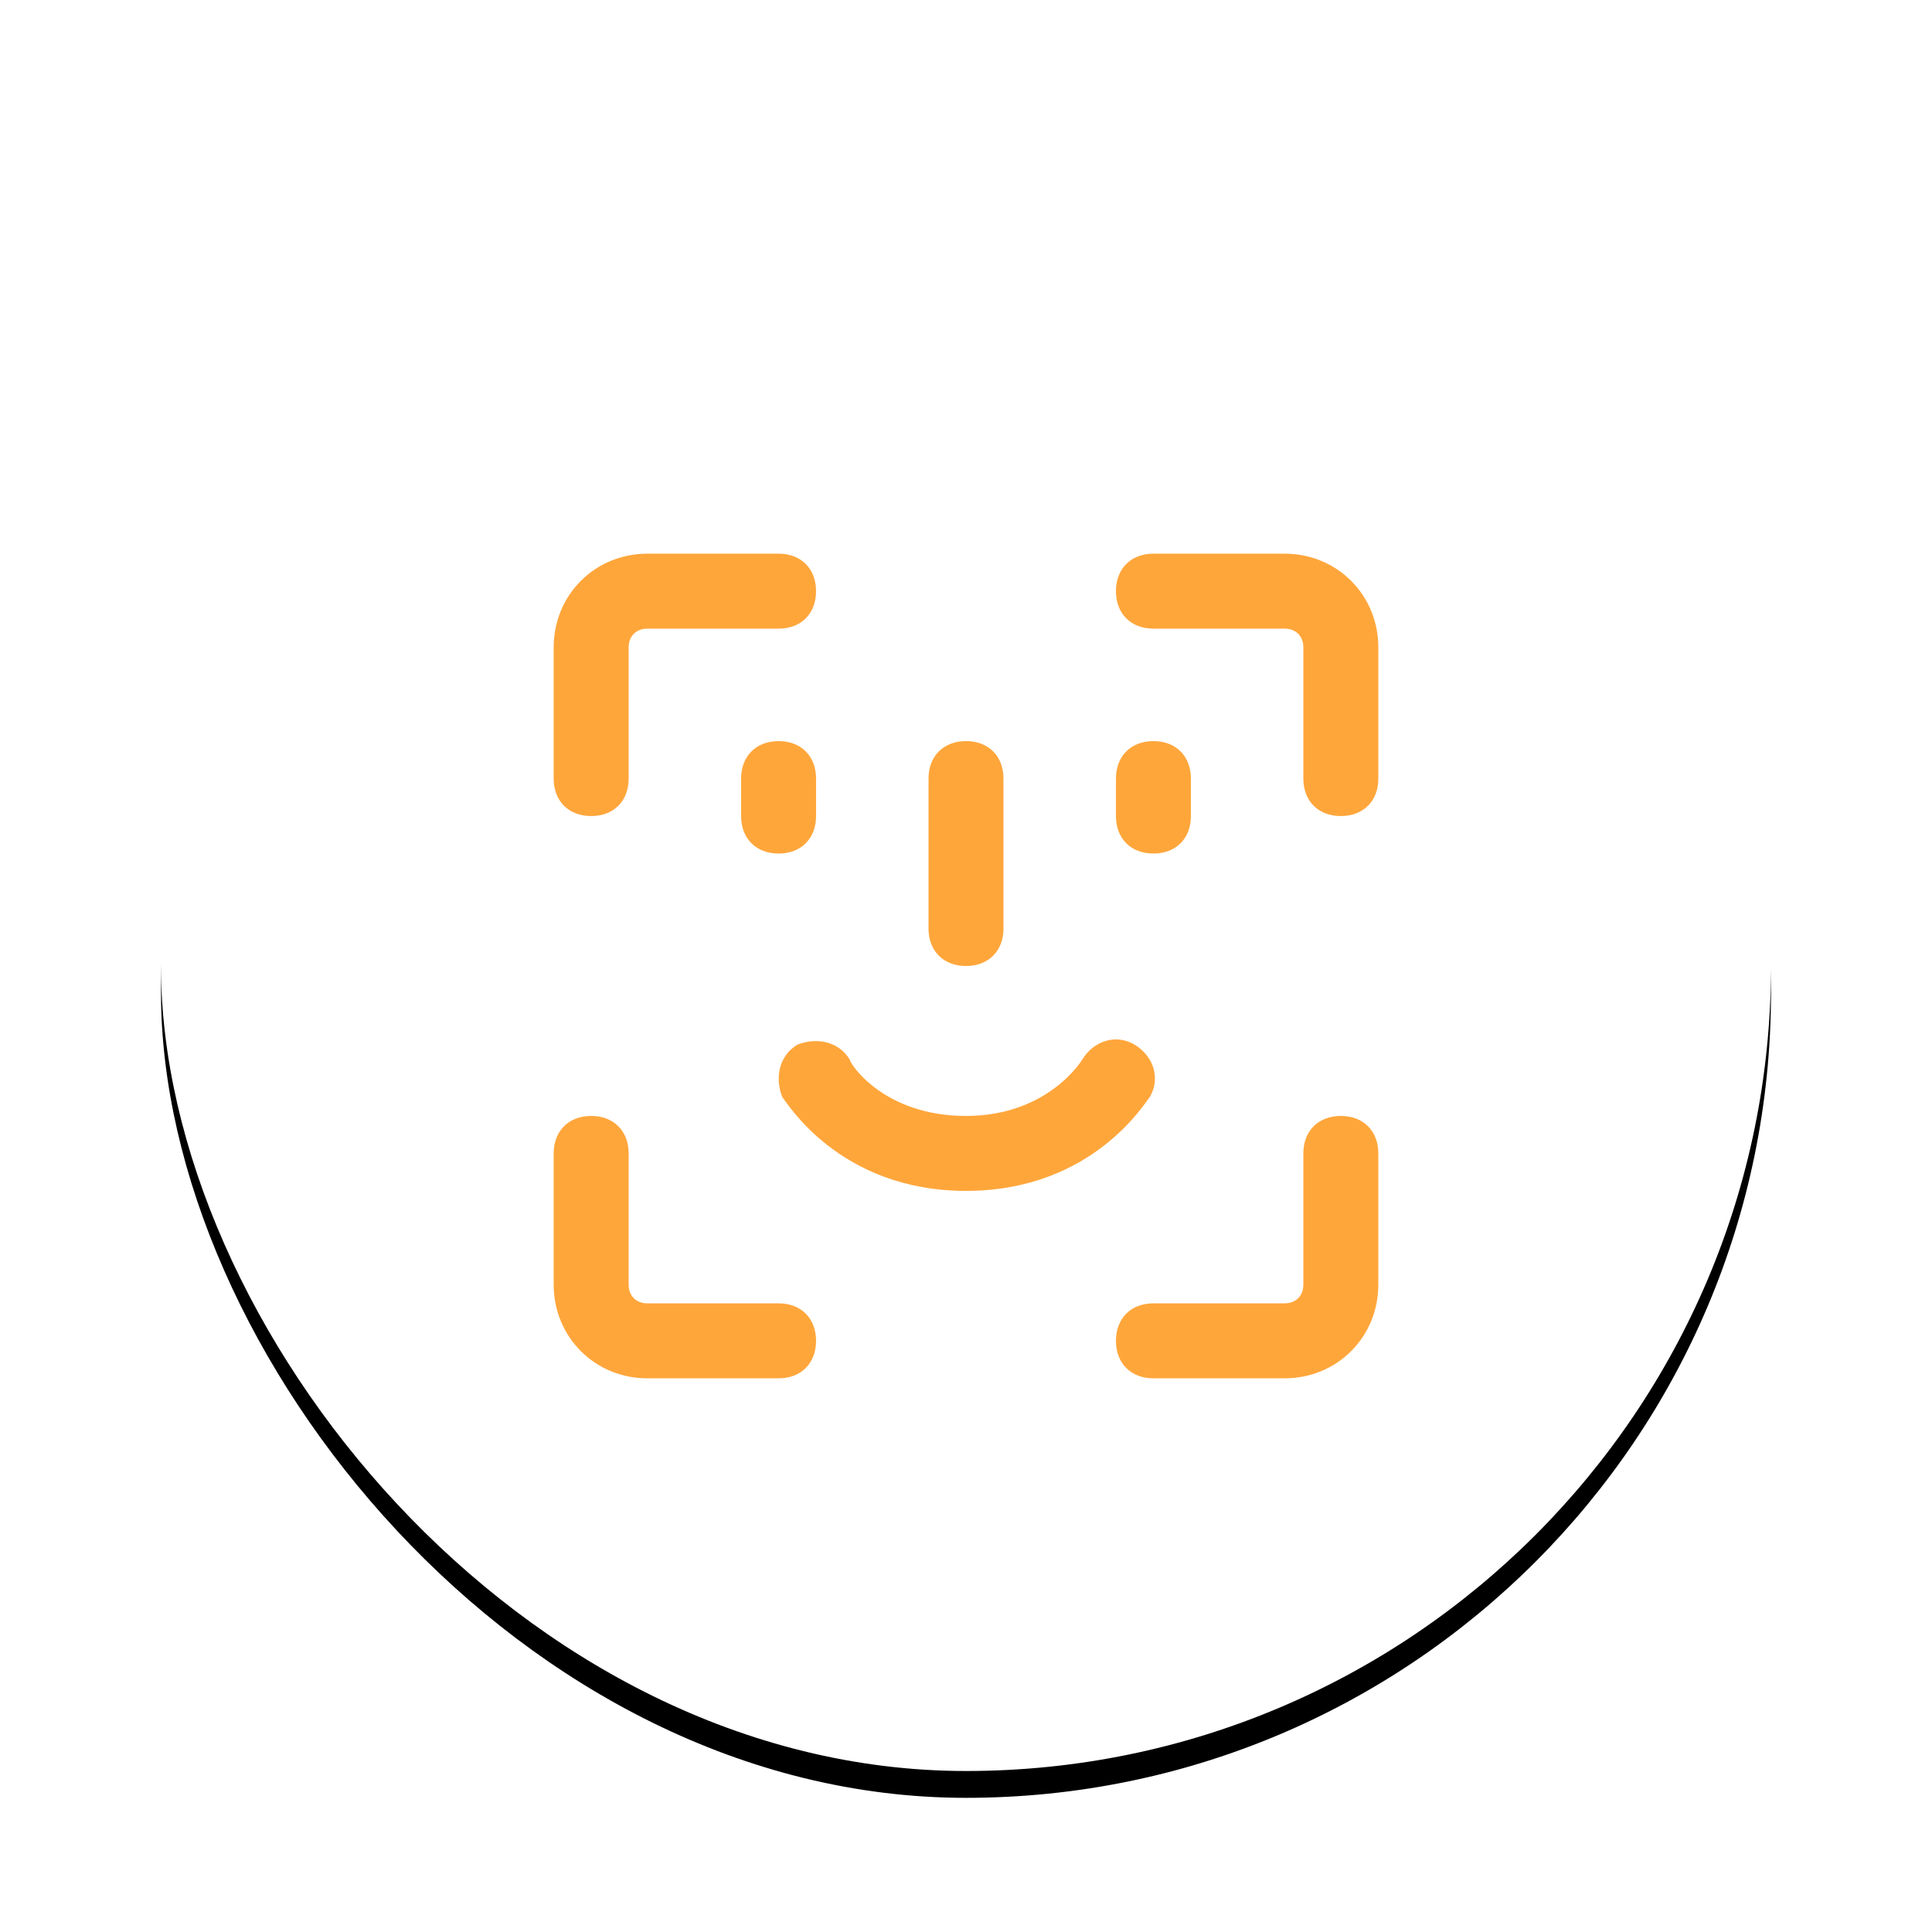 <?xml version="1.0" encoding="UTF-8"?>
<svg width="72px" height="72px" viewBox="0 0 72 72" version="1.1" xmlns="http://www.w3.org/2000/svg" xmlns:xlink="http://www.w3.org/1999/xlink">
    <title>face-recognition</title>
    <defs>
        <rect id="path-1" x="0" y="0" width="60" height="60" rx="30"></rect>
        <filter x="-10.8%" y="-9.2%" width="121.7%" height="121.7%" filterUnits="objectBoundingBox" id="filter-2">
            <feOffset dx="0" dy="1" in="SourceAlpha" result="shadowOffsetOuter1"></feOffset>
            <feGaussianBlur stdDeviation="2" in="shadowOffsetOuter1" result="shadowBlurOuter1"></feGaussianBlur>
            <feColorMatrix values="0 0 0 0 0.909   0 0 0 0 0.581   0 0 0 0 0.367  0 0 0 0.504 0" type="matrix" in="shadowBlurOuter1"></feColorMatrix>
        </filter>
    </defs>
    <g id="页面-1" stroke="none" stroke-width="1" fill="none" fill-rule="evenodd">
        <g id="Android-Unlocker" transform="translate(-1177, -1921)">
            <g id="编组-21" transform="translate(1177, 1921)">
                <g id="编组-7" transform="translate(6, 6)">
                    <g id="矩形">
                        <use fill="black" fill-opacity="1" filter="url(#filter-2)" xlink:href="#path-1"></use>
                        <use fill="#FFFFFF" fill-rule="evenodd" xlink:href="#path-1"></use>
                    </g>
                    <g id="人脸识别-(2)" transform="translate(12, 12)">
                        <rect id="矩形" fill-opacity="0" fill="#D8D8D8" x="0" y="0" width="36" height="36"></rect>
                        <path d="M11.016,30.572 L6.126,30.572 C5.707,30.572 5.428,30.293 5.428,29.874 L5.428,24.984 C5.428,24.146 4.869,23.588 4.031,23.588 C3.193,23.588 2.634,24.146 2.634,24.984 L2.634,29.874 C2.634,31.829 4.171,33.366 6.126,33.366 L11.016,33.366 C11.854,33.366 12.412,32.807 12.412,31.969 C12.412,31.131 11.854,30.572 11.016,30.572 L11.016,30.572 Z M31.969,23.588 C31.131,23.588 30.572,24.146 30.572,24.984 L30.572,29.874 C30.572,30.293 30.293,30.572 29.874,30.572 L24.984,30.572 C24.146,30.572 23.588,31.131 23.588,31.969 C23.588,32.807 24.146,33.366 24.984,33.366 L29.874,33.366 C31.829,33.366 33.366,31.829 33.366,29.874 L33.366,24.984 C33.366,24.146 32.807,23.588 31.969,23.588 L31.969,23.588 Z M29.874,2.634 L24.984,2.634 C24.146,2.634 23.588,3.193 23.588,4.031 C23.588,4.869 24.146,5.428 24.984,5.428 L29.874,5.428 C30.293,5.428 30.572,5.707 30.572,6.126 L30.572,11.016 C30.572,11.854 31.131,12.412 31.969,12.412 C32.807,12.412 33.366,11.854 33.366,11.016 L33.366,6.126 C33.366,4.171 31.829,2.634 29.874,2.634 Z M4.031,12.412 C4.869,12.412 5.428,11.854 5.428,11.016 L5.428,6.126 C5.428,5.707 5.707,5.428 6.126,5.428 L11.016,5.428 C11.854,5.428 12.412,4.869 12.412,4.031 C12.412,3.193 11.854,2.634 11.016,2.634 L6.126,2.634 C4.171,2.634 2.634,4.171 2.634,6.126 L2.634,11.016 C2.634,11.854 3.193,12.412 4.031,12.412 L4.031,12.412 Z M24.845,22.889 C25.264,22.191 24.984,21.353 24.286,20.933 C23.588,20.514 22.749,20.794 22.33,21.492 C22.33,21.492 21.073,23.588 18,23.588 C14.927,23.588 13.67,21.632 13.67,21.492 C13.251,20.794 12.412,20.654 11.714,20.933 C11.016,21.353 10.876,22.191 11.155,22.889 C11.295,23.029 13.251,26.381 18,26.381 C22.749,26.381 24.705,23.029 24.845,22.889 Z M19.397,16.603 L19.397,11.016 C19.397,10.177 18.838,9.619 18,9.619 C17.162,9.619 16.603,10.177 16.603,11.016 L16.603,16.603 C16.603,17.441 17.162,18 18,18 C18.838,18 19.397,17.441 19.397,16.603 Z M24.984,13.809 C25.823,13.809 26.381,13.251 26.381,12.412 L26.381,11.016 C26.381,10.177 25.823,9.619 24.984,9.619 C24.146,9.619 23.588,10.177 23.588,11.016 L23.588,12.412 C23.588,13.251 24.146,13.809 24.984,13.809 L24.984,13.809 Z M11.016,9.619 C10.177,9.619 9.619,10.177 9.619,11.016 L9.619,12.412 C9.619,13.251 10.177,13.809 11.016,13.809 C11.854,13.809 12.412,13.251 12.412,12.412 L12.412,11.016 C12.412,10.177 11.854,9.619 11.016,9.619 Z" id="形状" fill="#FFA63B" fill-rule="nonzero"></path>
                    </g>
                </g>
            </g>
        </g>
    </g>
</svg>